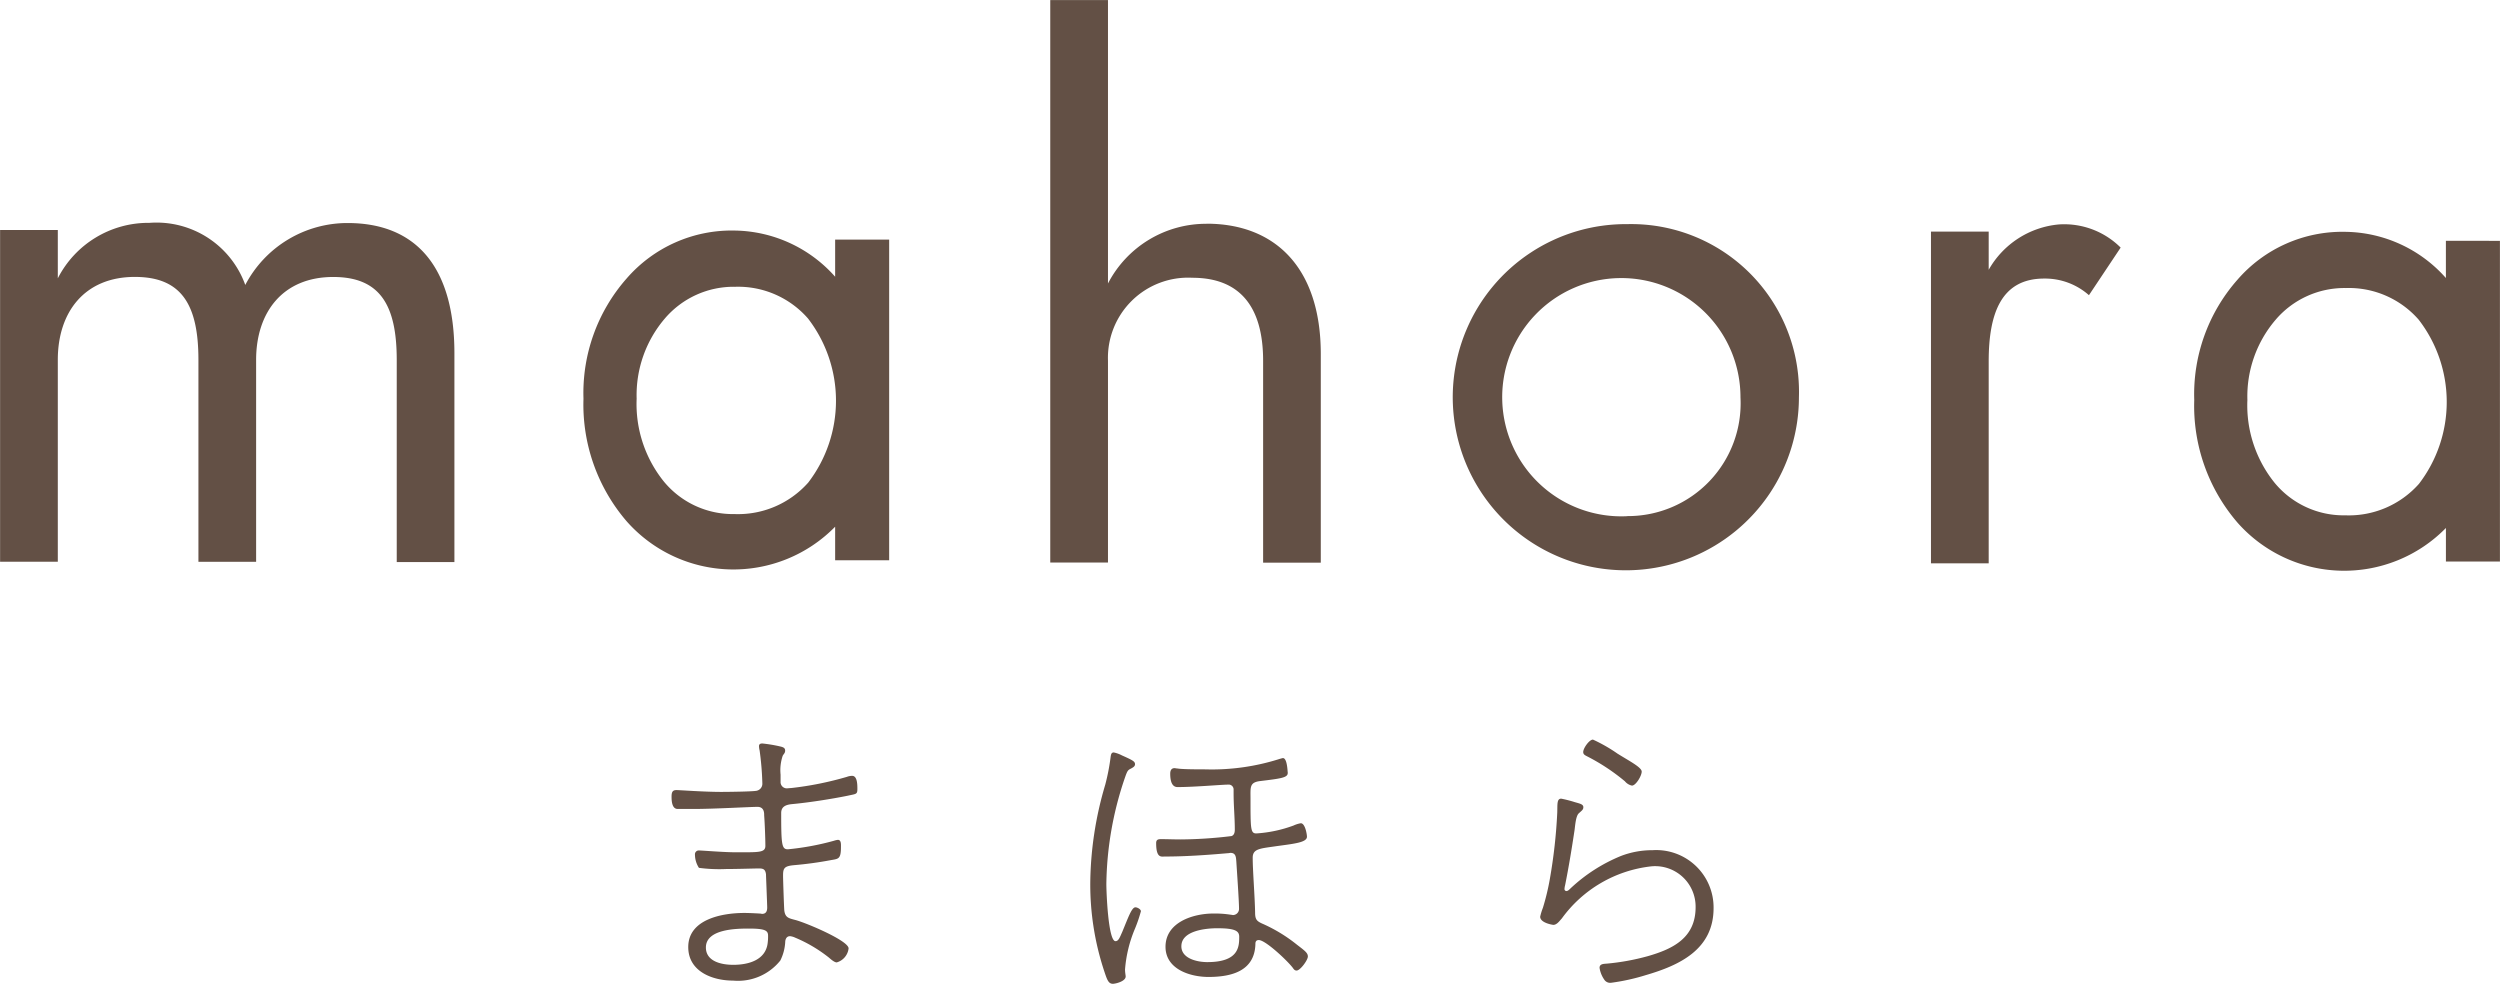 <svg xmlns="http://www.w3.org/2000/svg" width="109.499" height="43.086" viewBox="0 0 109.499 43.086"><g transform="translate(-488.871 -504.283)"><g transform="translate(518.281 536.676)"><path d="M526.34,530.086c.16.038.307.052.307.2,0,.109-.053.134-.107.229a1.973,1.973,0,0,0-.093.826v.309a.274.274,0,0,0,.267.292c.04,0,.134-.013.187-.013a14.191,14.191,0,0,0,2.456-.493.641.641,0,0,1,.227-.042c.227,0,.227.4.227.574,0,.239-.053.214-.414.294-.721.147-1.736.306-2.469.372-.254.028-.454.109-.454.389,0,1.4.027,1.588.294,1.588a11.679,11.679,0,0,0,2.016-.374.858.858,0,0,1,.174-.04c.147,0,.134.2.134.307,0,.561-.119.521-.479.588a15.9,15.9,0,0,1-1.578.214c-.426.04-.479.134-.479.453,0,.214.04,1.349.053,1.524.04.319.187.347.493.426.494.134,2.324.907,2.324,1.242a.723.723,0,0,1-.519.614c-.108,0-.269-.147-.347-.214a6.255,6.255,0,0,0-1.469-.868.732.732,0,0,0-.227-.067c-.2,0-.214.214-.214.266a2.056,2.056,0,0,1-.214.8,2.372,2.372,0,0,1-2.069.88c-.908,0-1.964-.4-1.964-1.469,0-1.227,1.5-1.494,2.458-1.494.187,0,.494.015.695.027.013,0,.067.013.08.013.185,0,.225-.134.225-.281,0-.105-.053-1.4-.053-1.454-.027-.2-.105-.254-.294-.254-.254,0-.933.025-1.454.025a6.728,6.728,0,0,1-1.189-.052,1.075,1.075,0,0,1-.174-.575.169.169,0,0,1,.16-.187c.135,0,1.1.08,1.59.08,1.029,0,1.334.027,1.334-.281s-.027-1.014-.053-1.336c0-.08.013-.372-.294-.372s-1.882.092-2.8.092h-.695c-.242,0-.267-.332-.267-.533s.04-.294.214-.294c.145,0,1.2.08,1.975.08.227,0,1.416-.013,1.549-.053a.312.312,0,0,0,.239-.307,12.881,12.881,0,0,0-.12-1.456.867.867,0,0,1-.027-.185c0-.1.068-.12.147-.12A6.316,6.316,0,0,1,526.34,530.086Zm-3.164,8.825c0,.626.708.76,1.2.76.653,0,1.428-.2,1.508-.974a2.1,2.1,0,0,0,.015-.307c0-.227-.149-.307-.841-.307C524.485,538.082,523.176,538.109,523.176,538.911Z" transform="translate(-521.668 -529.805)" fill="#635045"/><path d="M534.04,530.343c.481.214.574.267.574.387,0,.094-.08.135-.174.189-.134.065-.159.092-.254.361a14.857,14.857,0,0,0-.827,4.7c0,.346.08,2.5.4,2.5.134,0,.187-.162.3-.414.265-.641.412-1.069.574-1.069.078,0,.239.08.239.174a6.205,6.205,0,0,1-.254.748,5.711,5.711,0,0,0-.441,1.8c0,.134.028.256.028.307,0,.214-.443.321-.561.321-.2,0-.256-.187-.389-.586a12.077,12.077,0,0,1-.6-3.9,15.543,15.543,0,0,1,.655-4.233,9.279,9.279,0,0,0,.239-1.242c.015-.079.028-.172.134-.172A1.349,1.349,0,0,1,534.04,530.343Zm7.263.723v.052c0,.2-.307.24-1.187.347-.494.054-.443.267-.443.775,0,1.322,0,1.521.254,1.521a5.726,5.726,0,0,0,1.63-.346,1.209,1.209,0,0,1,.319-.1c.189,0,.269.481.269.589,0,.252-.549.306-1.321.412-.723.107-1.055.107-1.055.508,0,.573.092,1.681.105,2.4,0,.32.08.387.361.508a6.788,6.788,0,0,1,1.469.9c.347.267.481.361.481.519s-.334.616-.494.616c-.1,0-.134-.08-.187-.147-.294-.361-1.189-1.189-1.468-1.189-.149,0-.149.12-.149.187-.038,1.174-1.053,1.429-2.055,1.429-.8,0-1.882-.336-1.882-1.322,0-1.069,1.2-1.456,2.1-1.456a4.483,4.483,0,0,1,.773.055c.028,0,.067.012.082.012a.269.269,0,0,0,.265-.279c0-.336-.092-1.643-.118-2.057-.015-.187-.015-.387-.254-.387-.027,0-.067.013-.107.013-.922.08-1.857.147-2.777.147-.147,0-.374.08-.374-.588,0-.147.078-.174.212-.174.281,0,.561.013.842.013a19.372,19.372,0,0,0,2.244-.147c.118-.038.147-.16.147-.28,0-.533-.053-1.067-.053-1.6v-.147a.214.214,0,0,0-.24-.227c-.267,0-1.481.107-2.164.107-.08,0-.372.053-.372-.586,0-.122.04-.242.187-.242.038,0,.093.015.132.015.214.038.962.038,1.216.038a9.774,9.774,0,0,0,3.284-.466c.013,0,.094-.028.12-.028C541.263,530.463,541.29,530.932,541.3,531.066Zm-4.659,7.636c0,.546.706.695,1.134.695,1.376,0,1.4-.668,1.4-1.109,0-.254-.174-.374-.962-.374C537.711,537.914,536.645,538.02,536.645,538.7Z" transform="translate(-514.311 -529.65)" fill="#635045"/><path d="M545.962,532.612c.227.067.386.092.386.225,0,.109-.067.147-.2.269s-.159.548-.185.733c-.12.8-.254,1.616-.414,2.416a.818.818,0,0,0-.028.175.089.089,0,0,0,.082.08c.065,0,.12-.055.174-.108a7.185,7.185,0,0,1,2.216-1.428,3.82,3.82,0,0,1,1.389-.254,2.512,2.512,0,0,1,2.67,2.536c0,1.8-1.468,2.5-2.979,2.939a9.121,9.121,0,0,1-1.508.332.307.307,0,0,1-.307-.147,1.207,1.207,0,0,1-.2-.508c0-.185.2-.172.336-.185a10.124,10.124,0,0,0,1.76-.321c1.135-.322,2.111-.815,2.111-2.151a1.772,1.772,0,0,0-1.935-1.788,5.6,5.6,0,0,0-3.925,2.283c-.1.107-.214.281-.374.281-.013,0-.574-.08-.574-.359a2.558,2.558,0,0,1,.12-.389,10.422,10.422,0,0,0,.307-1.281,22.983,22.983,0,0,0,.321-2.884c.013-.347-.027-.615.174-.615A5.365,5.365,0,0,1,545.962,532.612Zm1.9-2.11c.494.309,1.042.589,1.042.775s-.256.614-.427.614a.538.538,0,0,1-.307-.187,8.926,8.926,0,0,0-1.681-1.107c-.08-.042-.147-.08-.147-.175,0-.172.267-.546.427-.546A6.864,6.864,0,0,1,547.857,530.5Z" transform="translate(-506.408 -529.875)" fill="#635045"/></g><path d="M504.1,514.052a5.049,5.049,0,0,0-4.486,2.712,4.131,4.131,0,0,0-4.2-2.72,4.455,4.455,0,0,0-4.011,2.429v-2.116l-2.528,0v14.529l2.528,0v-8.844c0-2.084,1.168-3.632,3.378-3.63,2.055,0,2.781,1.234,2.781,3.634v8.844l2.527,0v-8.845c0-2.084,1.168-3.631,3.38-3.63,2.051,0,2.779,1.235,2.779,3.635V528.9l2.526,0v-9.16C508.77,515.982,507.1,514.054,504.1,514.052Zm21.35,2.352a5.984,5.984,0,0,0-4.4-2.023,6.088,6.088,0,0,0-4.733,2.1,7.586,7.586,0,0,0-1.89,5.264,7.842,7.842,0,0,0,1.89,5.369,6.236,6.236,0,0,0,9.133.238v1.471l2.366,0V514.776l-2.366,0Zm-1.189,9.027a4.109,4.109,0,0,1-3.219,1.368,3.919,3.919,0,0,1-3.091-1.421,5.408,5.408,0,0,1-1.195-3.634,5.163,5.163,0,0,1,1.226-3.5,3.963,3.963,0,0,1,3.092-1.4,4.061,4.061,0,0,1,3.187,1.389,5.9,5.9,0,0,1,0,7.2ZM596,514.829v1.631a5.975,5.975,0,0,0-4.4-2.023,6.08,6.08,0,0,0-4.731,2.1,7.581,7.581,0,0,0-1.891,5.264,7.835,7.835,0,0,0,1.891,5.369,6.235,6.235,0,0,0,9.132.238v1.471l2.366,0V514.832Zm-1.189,10.657a4.106,4.106,0,0,1-3.218,1.368,3.917,3.917,0,0,1-3.092-1.421,5.4,5.4,0,0,1-1.195-3.634,5.158,5.158,0,0,1,1.227-3.5,3.963,3.963,0,0,1,3.091-1.4,4.061,4.061,0,0,1,3.187,1.389,5.9,5.9,0,0,1,0,7.2ZM560.145,514.1a7.581,7.581,0,1,0,7.518,7.587A7.349,7.349,0,0,0,560.145,514.1Zm0,12.792a5.218,5.218,0,1,1,4.958-5.208A4.939,4.939,0,0,1,560.145,526.888Zm15.83-10.789v-1.675l-2.528,0v14.53l2.528,0v-8.843c0-2.085.536-3.632,2.433-3.631a2.9,2.9,0,0,1,1.958.728l1.389-2.084a3.5,3.5,0,0,0-2.717-1.014A3.94,3.94,0,0,0,575.975,516.1Zm-34.253-2.018A4.84,4.84,0,0,0,537.4,516.7V504.285l-2.528,0v24.638H537.4v-8.845a3.512,3.512,0,0,1,3.695-3.629c2.054,0,3.1,1.234,3.1,3.634v8.844l2.526,0v-9.16C546.713,516.011,544.723,514.083,541.722,514.081Z" transform="translate(0)" fill="#635045"/></g></svg>